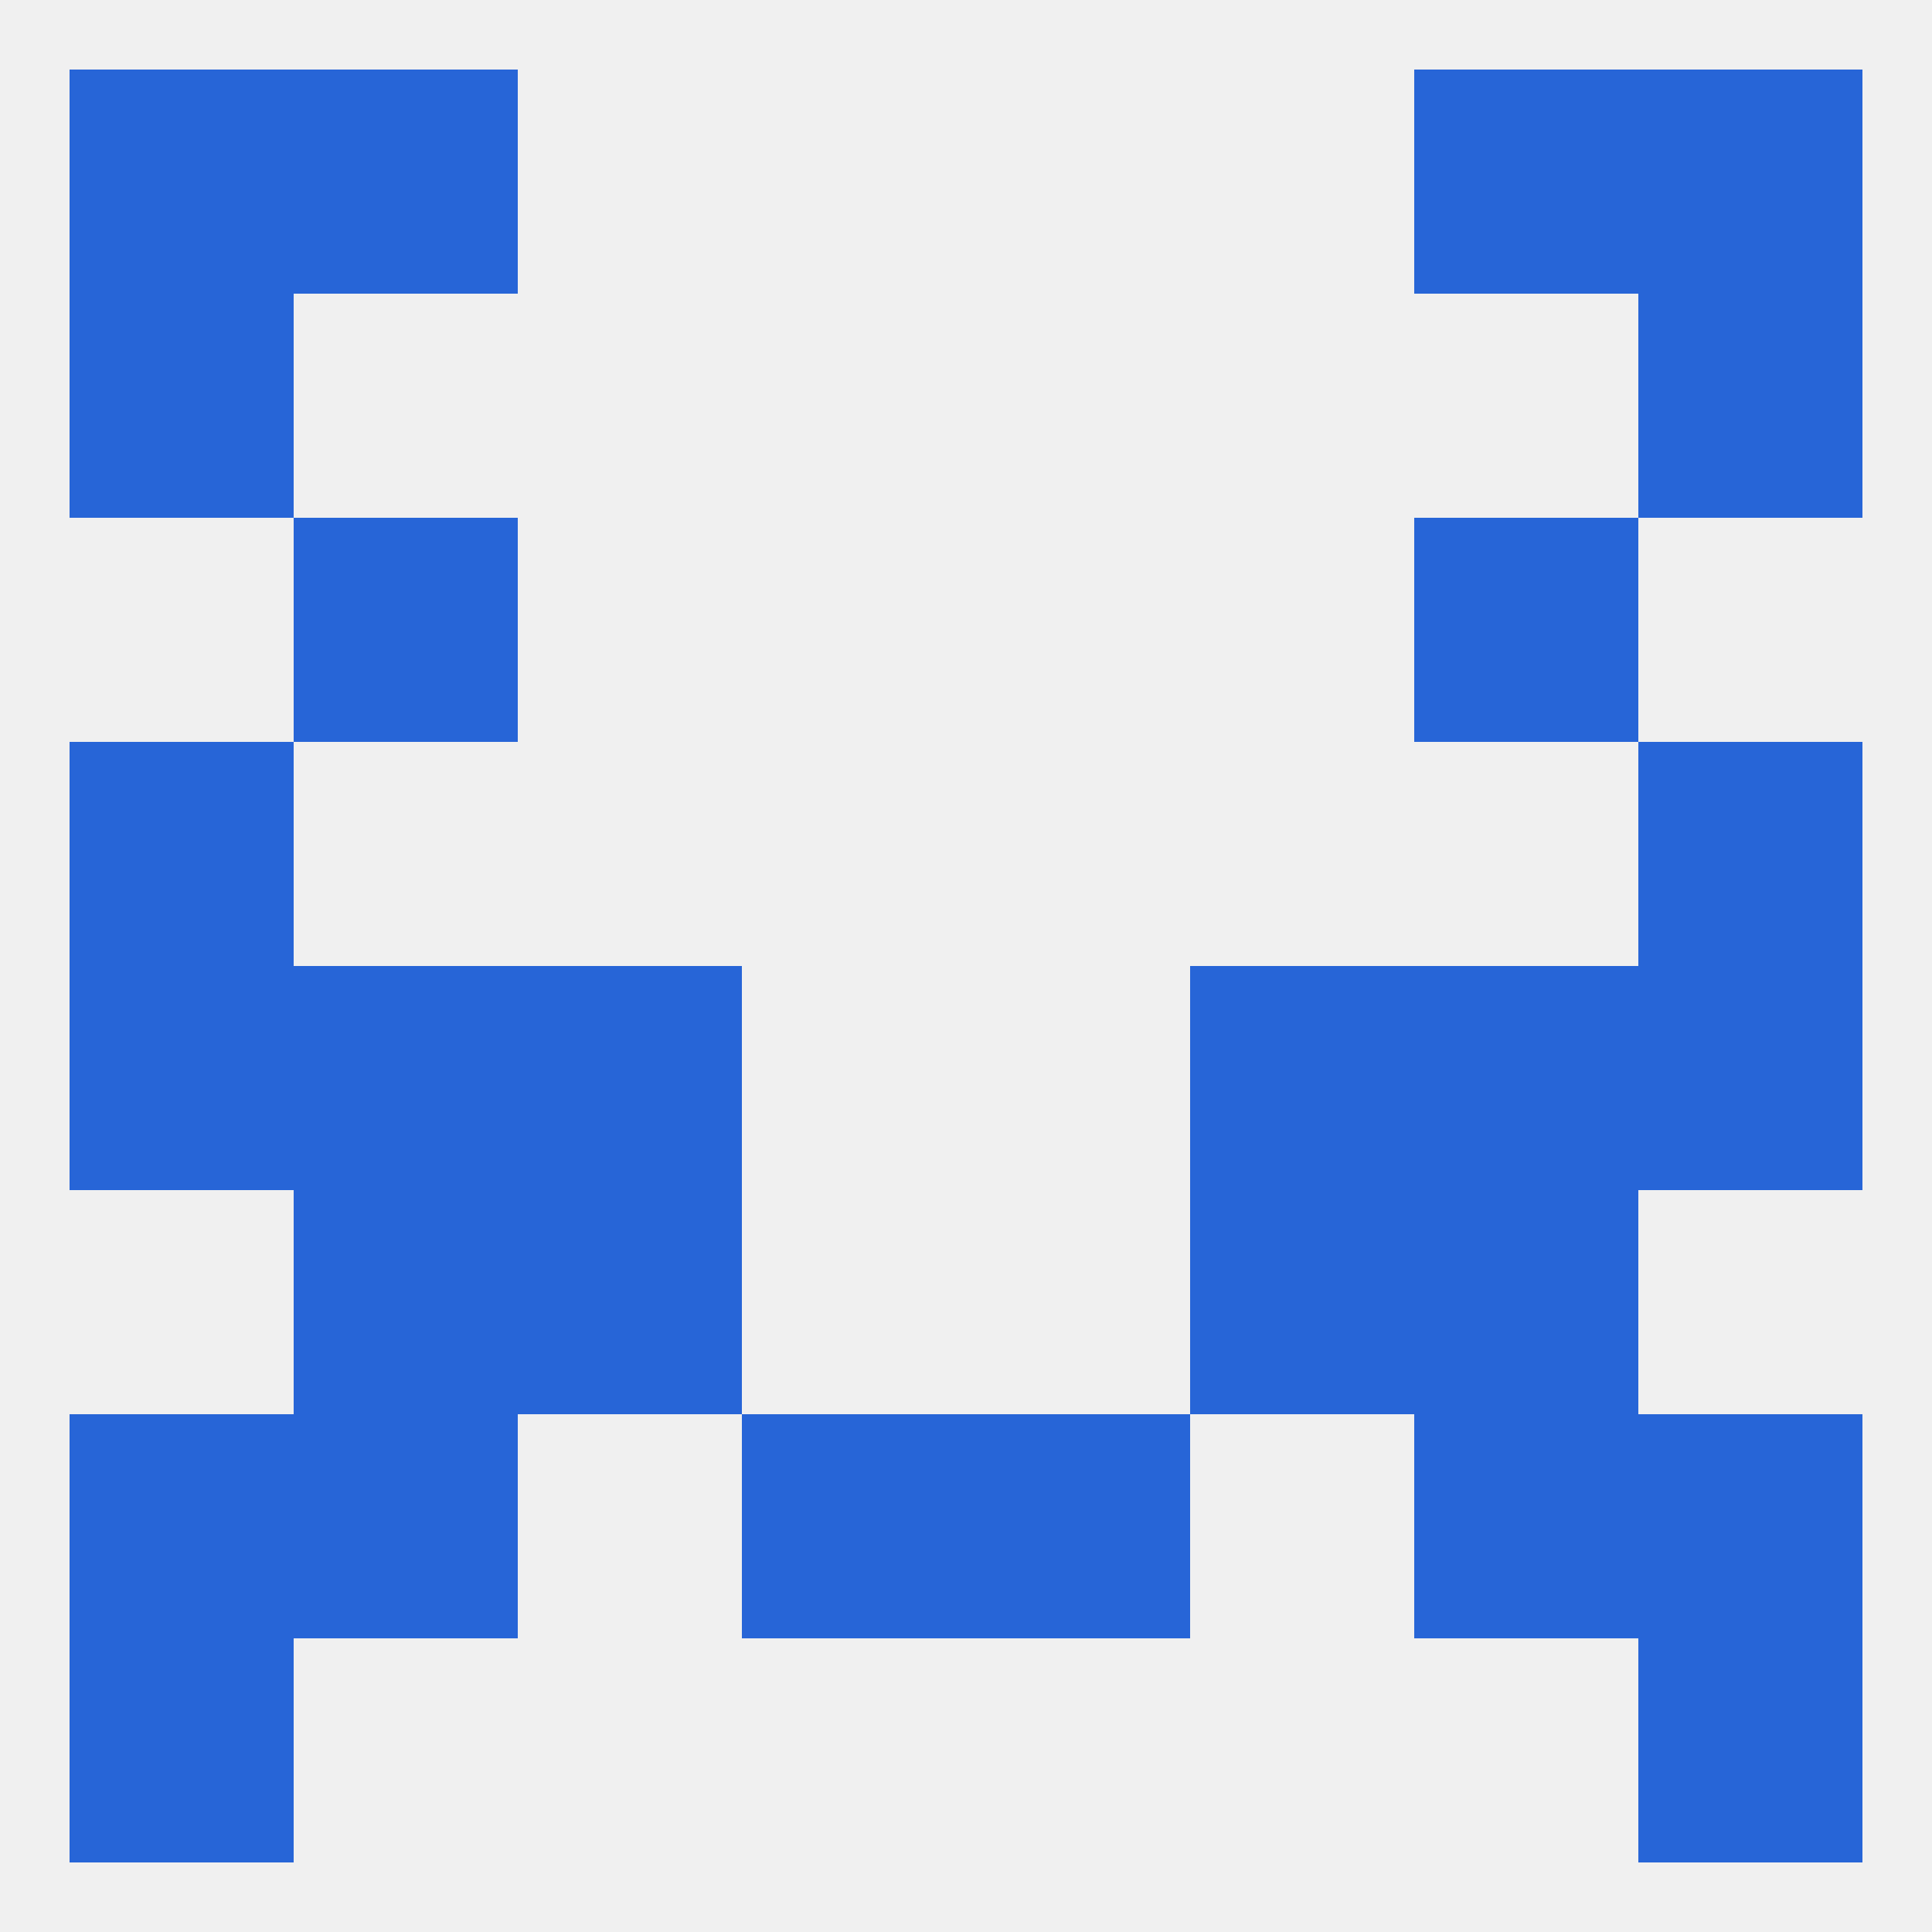 
<!--   <?xml version="1.0"?> -->
<svg version="1.1" baseprofile="full" xmlns="http://www.w3.org/2000/svg" xmlns:xlink="http://www.w3.org/1999/xlink" xmlns:ev="http://www.w3.org/2001/xml-events" width="250" height="250" viewBox="0 0 250 250" >
	<rect width="100%" height="100%" fill="rgba(240,240,240,255)"/>

	<rect x="9" y="9" width="29" height="29" fill="rgba(39,101,215,255)"/>
	<rect x="212" y="9" width="29" height="29" fill="rgba(39,101,215,255)"/>
	<rect x="38" y="9" width="29" height="29" fill="rgba(39,101,215,255)"/>
	<rect x="183" y="9" width="29" height="29" fill="rgba(39,101,215,255)"/>
	<rect x="38" y="67" width="29" height="29" fill="rgba(39,101,215,255)"/>
	<rect x="183" y="67" width="29" height="29" fill="rgba(39,101,215,255)"/>
	<rect x="9" y="38" width="29" height="29" fill="rgba(39,101,215,255)"/>
	<rect x="212" y="38" width="29" height="29" fill="rgba(39,101,215,255)"/>
	<rect x="183" y="125" width="29" height="29" fill="rgba(39,101,215,255)"/>
	<rect x="9" y="125" width="29" height="29" fill="rgba(39,101,215,255)"/>
	<rect x="212" y="125" width="29" height="29" fill="rgba(39,101,215,255)"/>
	<rect x="67" y="125" width="29" height="29" fill="rgba(39,101,215,255)"/>
	<rect x="154" y="125" width="29" height="29" fill="rgba(39,101,215,255)"/>
	<rect x="38" y="125" width="29" height="29" fill="rgba(39,101,215,255)"/>
	<rect x="9" y="96" width="29" height="29" fill="rgba(39,101,215,255)"/>
	<rect x="212" y="96" width="29" height="29" fill="rgba(39,101,215,255)"/>
	<rect x="67" y="154" width="29" height="29" fill="rgba(39,101,215,255)"/>
	<rect x="154" y="154" width="29" height="29" fill="rgba(39,101,215,255)"/>
	<rect x="38" y="154" width="29" height="29" fill="rgba(39,101,215,255)"/>
	<rect x="183" y="154" width="29" height="29" fill="rgba(39,101,215,255)"/>
	<rect x="9" y="183" width="29" height="29" fill="rgba(39,101,215,255)"/>
	<rect x="212" y="183" width="29" height="29" fill="rgba(39,101,215,255)"/>
	<rect x="38" y="183" width="29" height="29" fill="rgba(39,101,215,255)"/>
	<rect x="183" y="183" width="29" height="29" fill="rgba(39,101,215,255)"/>
	<rect x="96" y="183" width="29" height="29" fill="rgba(39,101,215,255)"/>
	<rect x="125" y="183" width="29" height="29" fill="rgba(39,101,215,255)"/>
	<rect x="9" y="212" width="29" height="29" fill="rgba(39,101,215,255)"/>
	<rect x="212" y="212" width="29" height="29" fill="rgba(39,101,215,255)"/>
</svg>